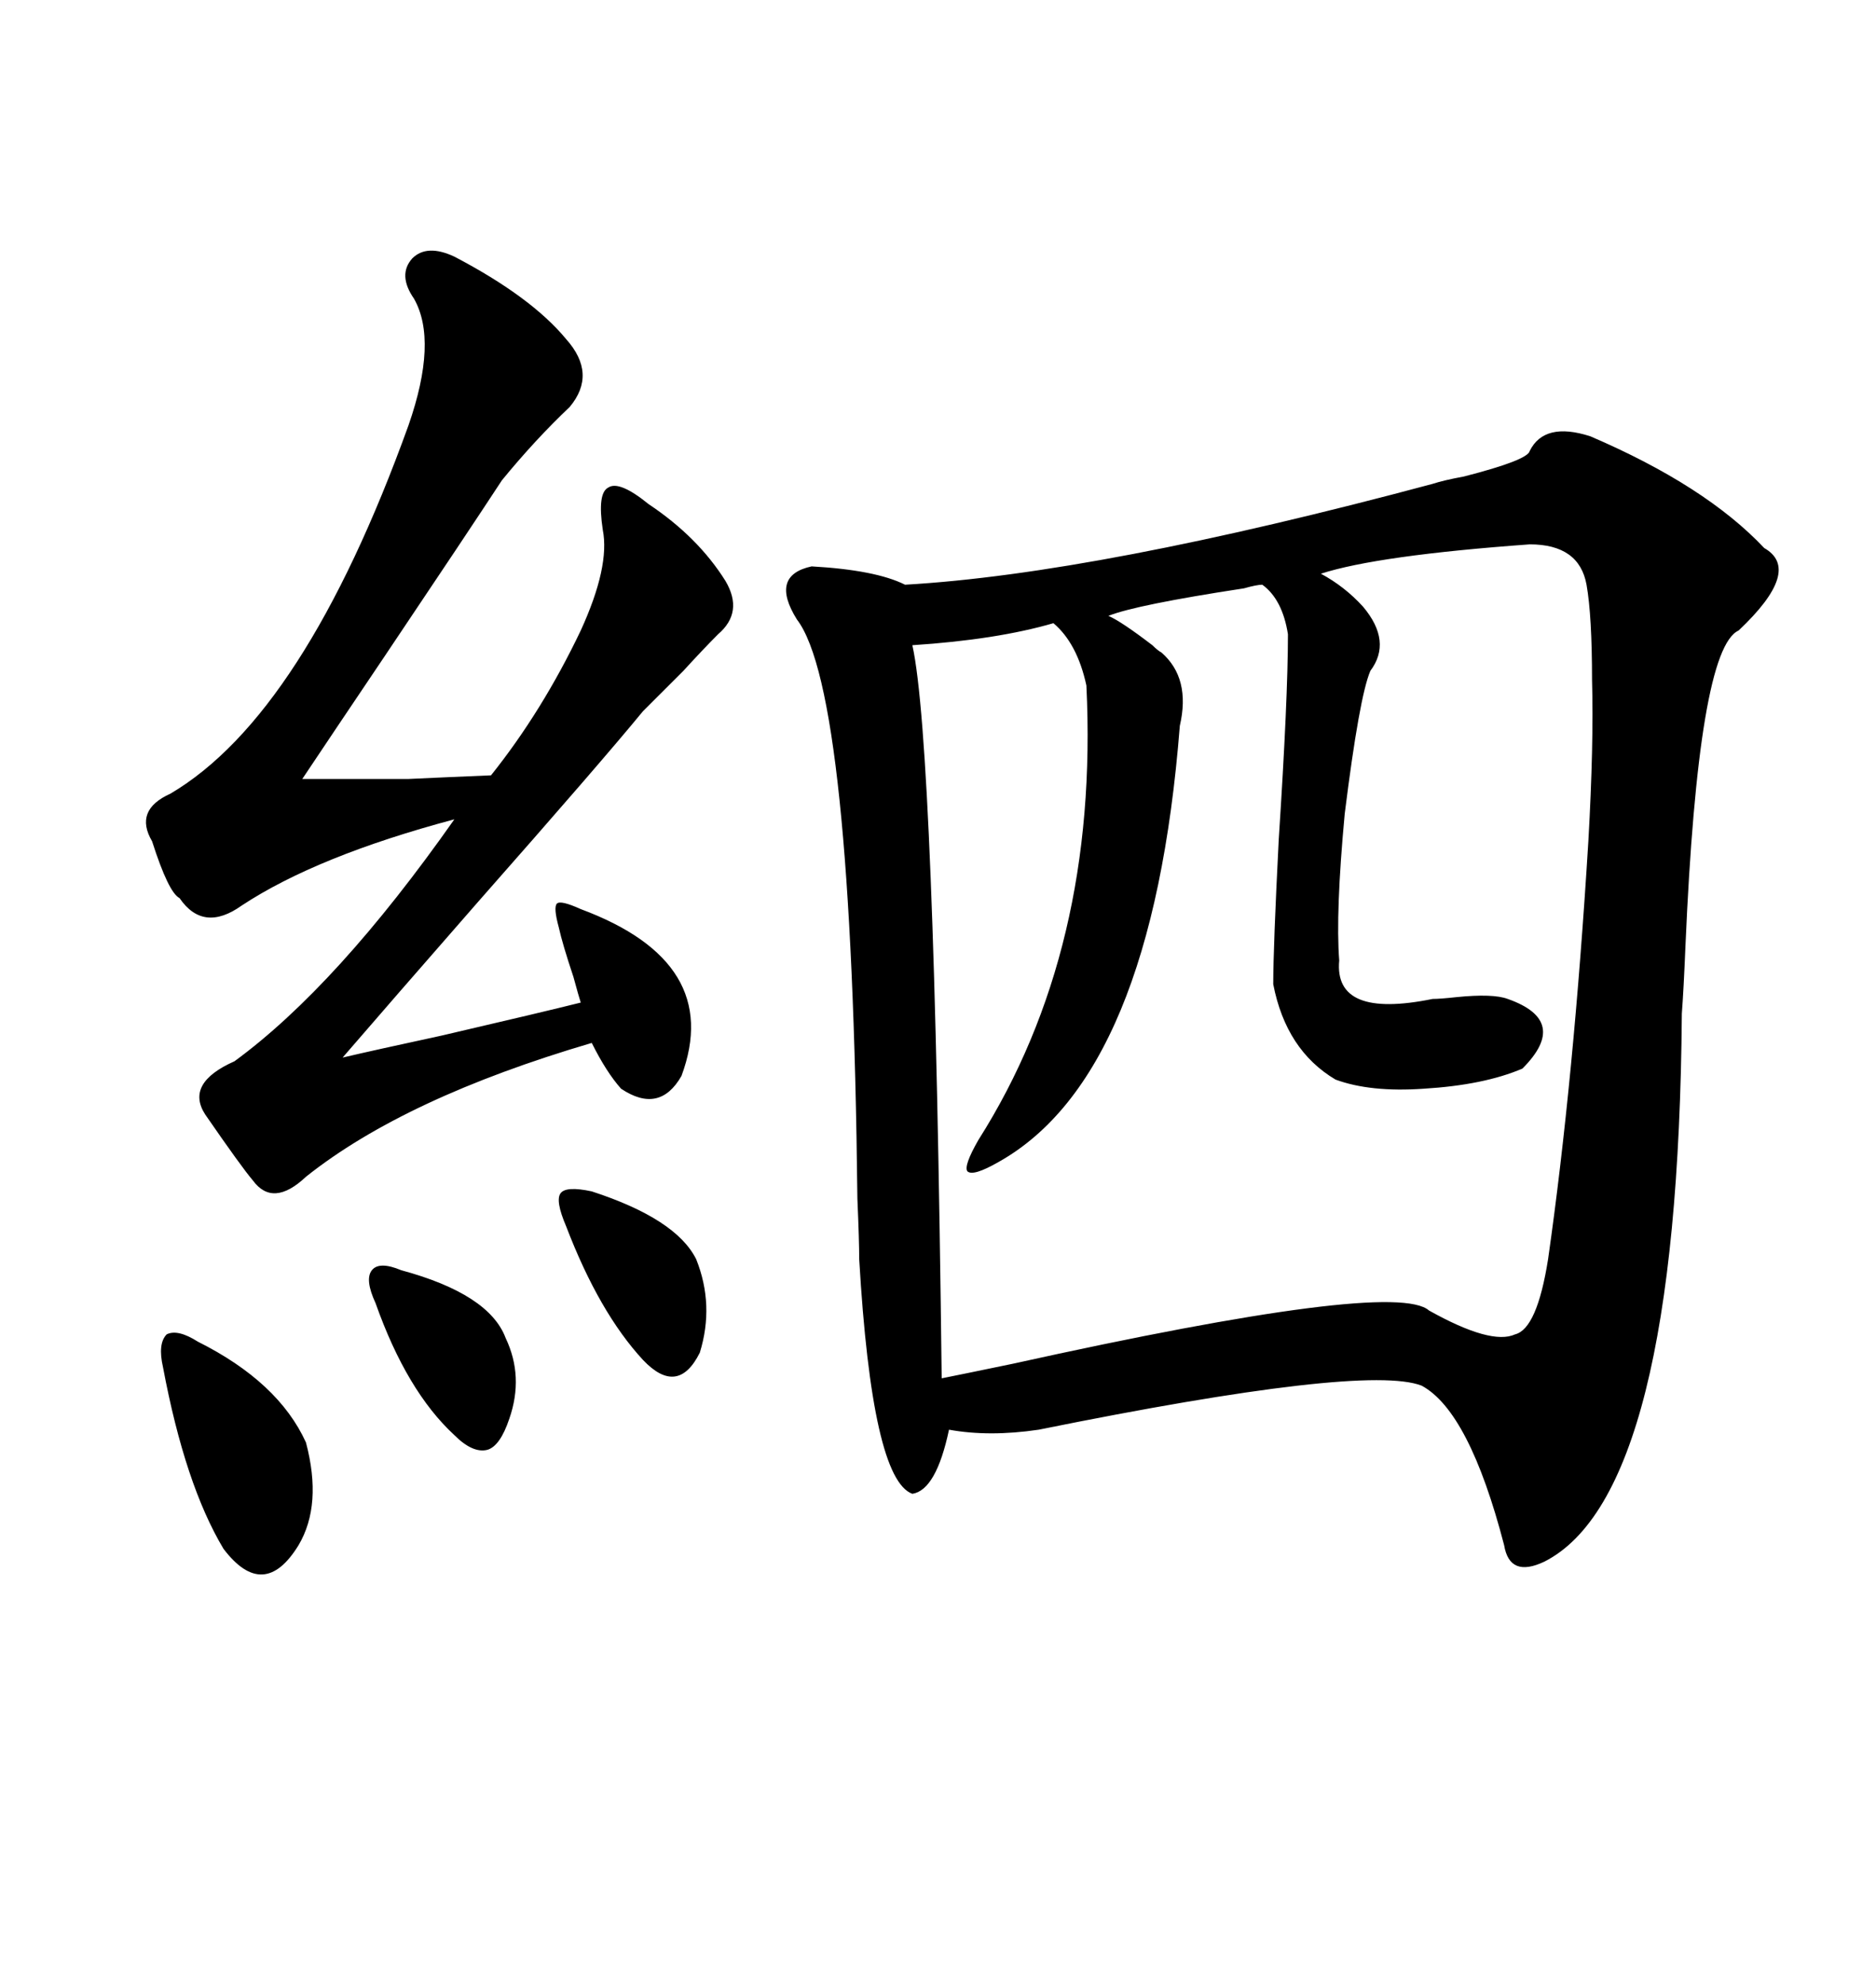 <svg xmlns="http://www.w3.org/2000/svg" xmlns:xlink="http://www.w3.org/1999/xlink" width="300" height="317.285"><path d="M244.63 72.07L244.63 72.07Q246.97 67.38 254.30 69.73L254.30 69.73Q272.75 77.64 282.13 87.60L282.13 87.60Q288.28 91.11 278.03 100.78L278.03 100.78Q271.58 103.71 269.53 151.17L269.53 151.17Q269.24 158.20 268.95 162.01L268.95 162.01Q268.36 238.77 246.97 249.61L246.97 249.61Q241.41 252.25 240.53 246.97L240.53 246.97Q234.96 225.59 227.34 221.48L227.34 221.48Q218.26 217.97 166.11 228.52L166.11 228.52Q158.20 229.69 151.76 228.52L151.76 228.52Q149.71 238.18 145.90 238.77L145.90 238.77Q139.45 236.43 137.40 201.27L137.40 201.27Q137.40 198.34 137.11 191.60L137.11 191.60Q136.23 110.45 127.44 99.02L127.44 99.02Q123.05 91.99 129.79 90.53L129.79 90.53Q140.04 91.11 144.73 93.46L144.73 93.46Q175.49 91.70 229.10 77.34L229.10 77.34Q230.86 76.76 234.08 76.17L234.08 76.17Q244.34 73.54 244.63 72.07ZM244.63 87.01L244.63 87.01Q220.31 88.77 211.23 91.70L211.23 91.70Q215.04 93.75 217.97 96.97L217.97 96.97Q222.66 102.54 219.14 107.23L219.14 107.23Q217.38 111.33 215.04 130.08L215.04 130.08Q213.57 145.90 214.16 153.52L214.16 153.52Q213.28 162.89 229.10 159.67L229.10 159.67Q230.27 159.67 232.91 159.38L232.91 159.38Q238.77 158.79 241.11 159.67L241.11 159.67Q251.07 163.18 243.46 170.80L243.46 170.80Q237.30 173.44 227.64 174.02L227.64 174.02Q219.14 174.61 213.57 172.56L213.57 172.56Q205.66 167.87 203.61 157.32L203.61 157.32Q203.61 151.46 204.49 134.18L204.49 134.18Q205.96 111.62 205.96 101.37L205.96 101.37Q205.08 95.80 201.86 93.46L201.86 93.46Q200.98 93.46 198.93 94.04L198.93 94.04Q181.64 96.68 177.25 98.44L177.25 98.44Q179.30 99.32 184.28 103.13L184.28 103.13Q185.16 104.00 185.74 104.30L185.74 104.30Q190.43 108.40 188.67 116.02L188.67 116.02Q184.28 171.97 159.67 185.74L159.67 185.74Q155.57 188.09 154.69 187.21L154.69 187.21Q154.10 186.33 156.45 182.23L156.45 182.23Q175.78 151.76 173.73 109.57L173.73 109.57Q172.27 102.83 168.46 99.61L168.46 99.61Q159.38 102.25 145.90 103.13L145.90 103.13Q149.41 118.95 150.59 220.31L150.59 220.31Q153.52 219.73 162.01 217.97L162.01 217.97Q222.95 204.49 228.52 209.47L228.52 209.47Q238.48 215.04 242.29 213.28L242.29 213.28Q245.80 212.40 247.56 201.27L247.56 201.27Q251.66 172.56 254.00 134.47L254.00 134.47Q254.88 118.95 254.59 108.69L254.59 108.69Q254.59 98.44 253.71 93.46L253.71 93.46Q252.54 87.01 244.63 87.01ZM72.66 41.02L72.66 41.02Q84.96 47.46 90.53 54.20L90.53 54.20Q95.51 59.77 91.11 65.04L91.11 65.04Q85.55 70.31 80.27 76.76L80.27 76.76Q74.71 85.25 61.52 104.88L61.52 104.88Q53.03 117.48 48.34 124.51L48.34 124.51Q60.35 124.51 65.33 124.51L65.33 124.51Q71.48 124.22 78.52 123.93L78.52 123.93Q86.72 113.67 92.87 100.78L92.87 100.78Q97.56 90.53 96.39 84.67L96.39 84.67Q95.51 78.81 97.27 77.93L97.27 77.93Q99.02 76.76 103.71 80.57L103.71 80.57Q111.62 85.84 116.02 92.87L116.02 92.87Q118.95 97.85 114.84 101.37L114.84 101.37Q112.50 103.71 109.28 107.23L109.28 107.23Q105.18 111.33 102.83 113.67L102.83 113.67Q96.09 121.88 76.46 144.14L76.46 144.14Q62.11 160.55 54.79 169.04L54.79 169.04Q59.77 167.87 70.61 165.53L70.61 165.53Q87.01 161.72 92.87 160.25L92.87 160.25Q92.58 159.38 91.70 156.15L91.70 156.15Q89.94 150.88 89.36 148.24L89.36 148.24Q88.48 145.02 89.06 144.43L89.06 144.43Q89.65 143.85 92.87 145.31L92.87 145.31Q115.72 153.81 108.98 171.97L108.98 171.97Q105.47 178.13 99.32 174.02L99.32 174.02Q96.97 171.39 94.63 166.70L94.63 166.70Q64.75 175.49 48.93 188.09L48.93 188.09Q43.65 193.07 40.43 188.67L40.43 188.67Q38.67 186.62 32.81 178.13L32.81 178.13Q29.59 173.14 37.50 169.63L37.50 169.63Q53.91 157.62 72.66 130.96L72.66 130.96Q50.68 136.82 38.67 144.73L38.67 144.73Q32.52 149.12 28.71 143.55L28.71 143.55Q26.95 142.68 24.32 134.47L24.32 134.47Q21.39 129.49 27.25 126.86L27.25 126.86Q48.63 114.26 65.33 67.97L65.33 67.97Q70.02 54.49 66.21 47.75L66.21 47.75Q63.57 43.95 65.92 41.31L65.92 41.31Q68.26 38.96 72.66 41.02ZM31.64 214.45L31.64 214.45Q44.53 220.90 48.93 230.57L48.93 230.57Q51.56 240.53 47.75 246.97L47.75 246.97Q42.19 256.05 35.74 247.56L35.74 247.56Q29.59 237.30 26.07 218.55L26.07 218.55Q25.20 214.75 26.66 213.28L26.66 213.28Q28.42 212.40 31.64 214.45ZM94.63 190.43L94.63 190.43Q108.11 194.82 111.33 201.27L111.33 201.27Q114.26 208.59 111.91 216.21L111.91 216.21Q108.40 223.24 102.83 217.38L102.83 217.38Q95.80 209.77 90.53 196.00L90.53 196.00Q88.77 191.89 89.65 190.72L89.65 190.72Q90.53 189.55 94.63 190.43ZM64.16 203.03L64.16 203.03Q78.22 206.84 80.86 213.87L80.86 213.87Q83.79 220.02 81.45 226.76L81.45 226.76Q79.98 231.15 77.93 231.74L77.93 231.74Q75.59 232.32 72.66 229.39L72.66 229.39Q65.04 222.36 60.06 208.30L60.06 208.30Q58.30 204.49 59.47 203.03L59.47 203.03Q60.64 201.56 64.16 203.03Z"/></svg>